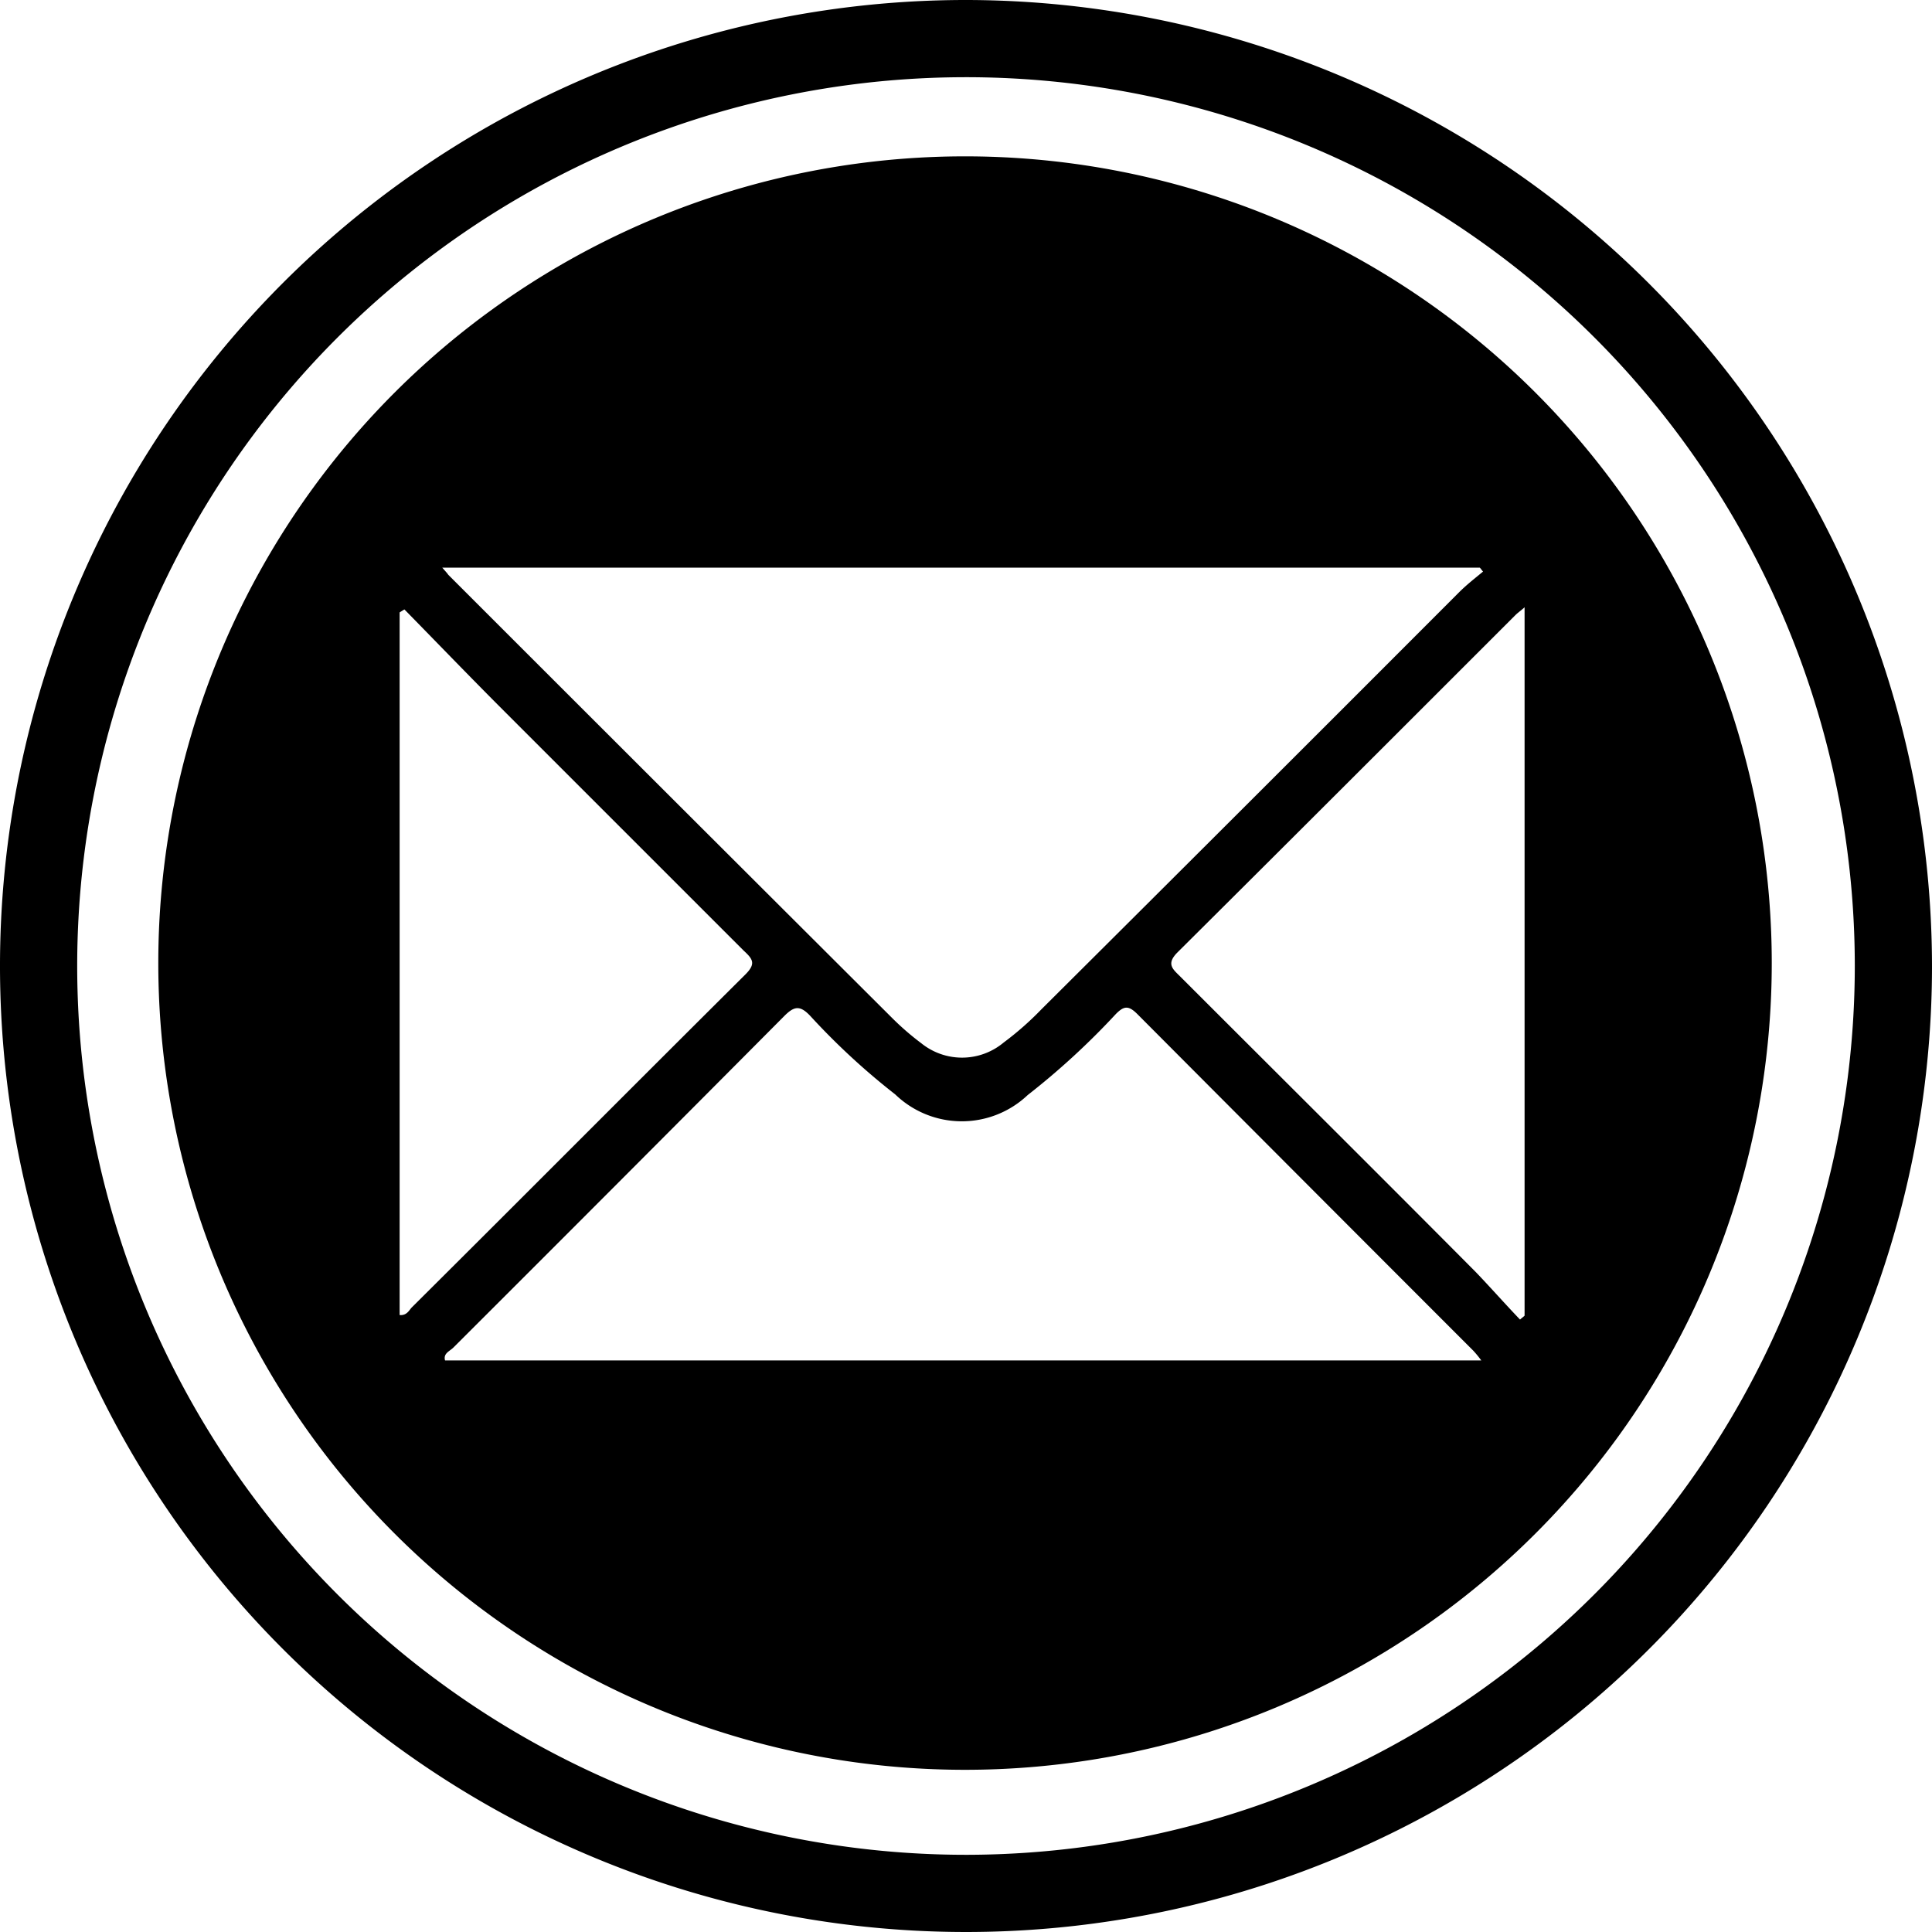 <svg xmlns="http://www.w3.org/2000/svg" width="29.78" height="29.78" viewBox="0 0 29.78 29.78">
  <g id="Group_199" data-name="Group 199" transform="translate(-2159.03 -3611.15)">
    <path id="Path_2727" data-name="Path 2727" d="M2188.81,3626.07a14.89,14.89,0,1,1-14.87-14.92A14.908,14.908,0,0,1,2188.81,3626.07Zm-1.19-.04a13.7,13.7,0,1,0-13.66,13.71A13.706,13.706,0,0,0,2187.62,3626.03Z"/>
    <path id="Path_2728" data-name="Path 2728" d="M2161.47,3625.99a12.435,12.435,0,1,1,0,.01Zm4.36-6.11c.06.07.09.1.11.13q3.42,3.42,6.84,6.83a4.189,4.189,0,0,0,.45.39,1,1,0,0,0,1.27-.01,4.718,4.718,0,0,0,.58-.51q3.225-3.21,6.44-6.43c.12-.12.25-.22.37-.32-.02-.02-.03-.04-.05-.06h-16.01Zm16.04,12.25a1.68,1.68,0,0,0-.13-.16q-2.595-2.595-5.18-5.19c-.14-.14-.21-.12-.33,0a11.529,11.529,0,0,1-1.36,1.25,1.477,1.477,0,0,1-2.04-.01,10.762,10.762,0,0,1-1.31-1.21c-.16-.17-.25-.15-.4,0q-2.55,2.565-5.1,5.11c-.06.06-.16.09-.13.2h15.98Zm.65-11.61c-.07.06-.1.08-.13.11-1.74,1.74-3.47,3.47-5.21,5.2-.18.18-.07.26.04.37,1.52,1.52,3.04,3.03,4.56,4.56.23.24.45.49.68.73.02-.02.05-.04.07-.06v-10.92Zm-17.25.02s-.05.03-.08.05v10.83c.1.01.14-.06.18-.11,1.72-1.71,3.43-3.43,5.15-5.14.17-.17.11-.24-.03-.37l-3.69-3.69c-.52-.52-1.03-1.05-1.54-1.57Z"/>
  </g>
</svg>
